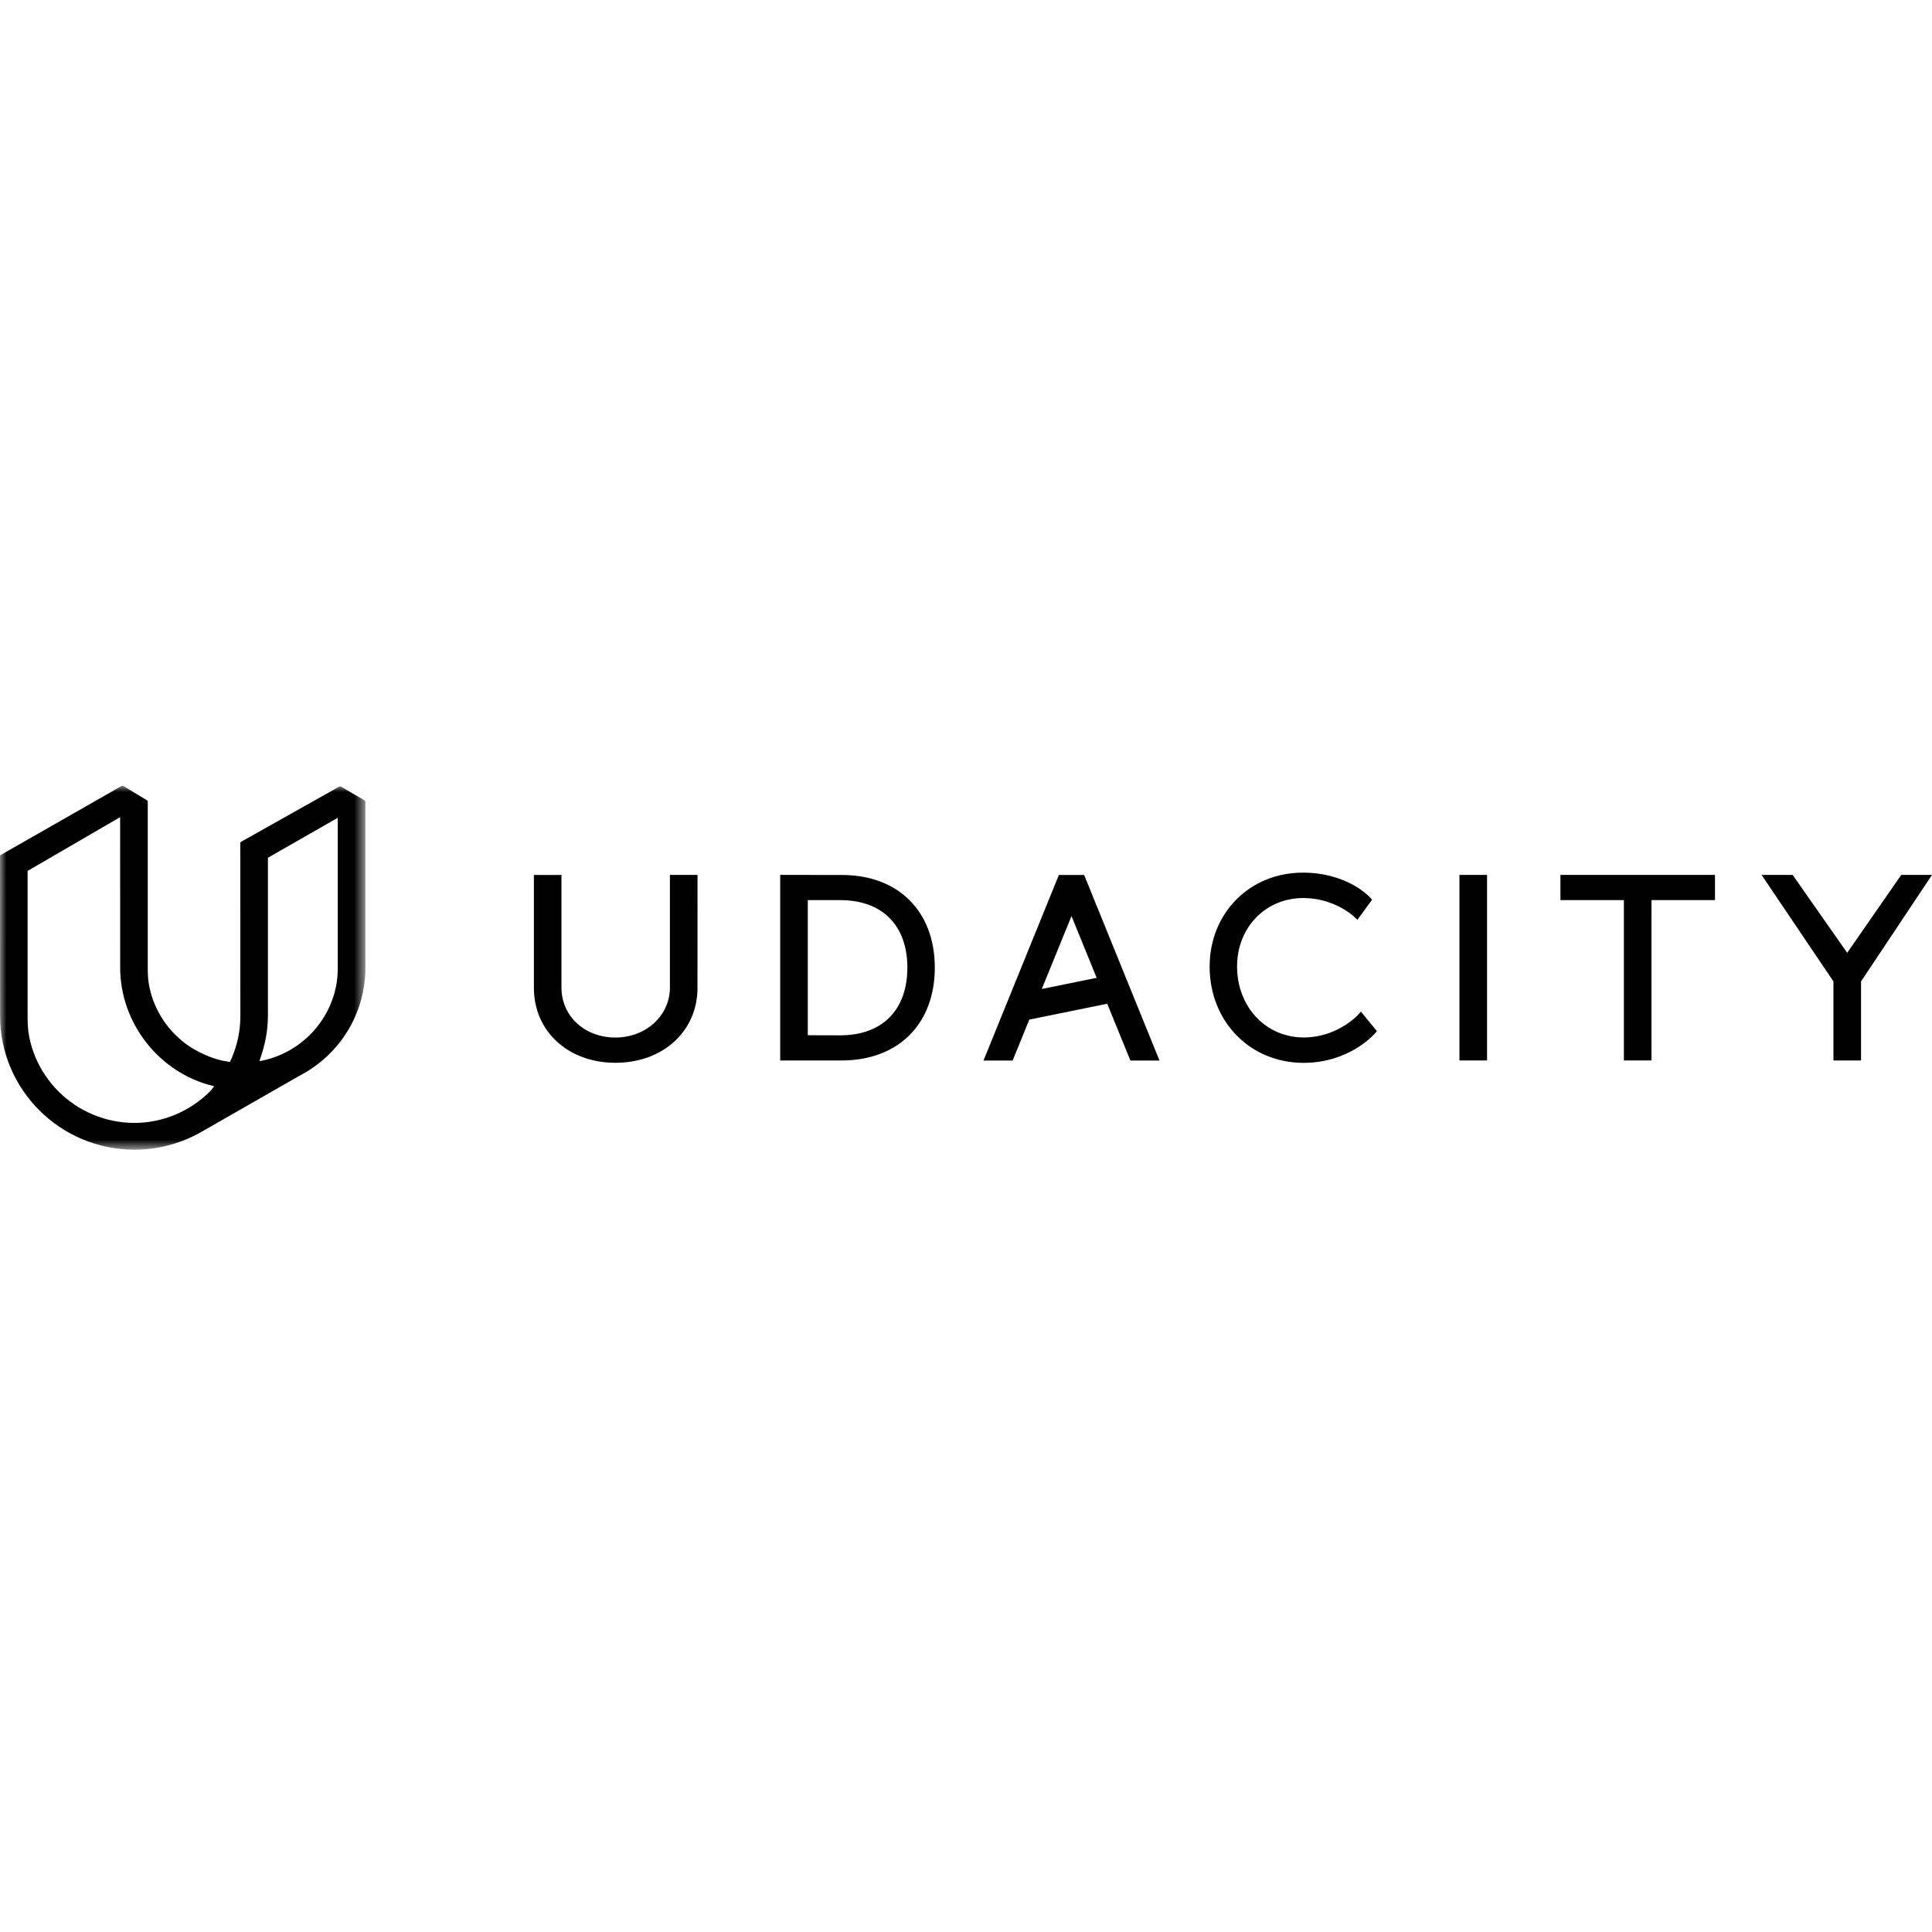 <?xml version="1.0" encoding="UTF-8"?>
<svg width="150px" height="150px" viewBox="0 0 150 150" version="1.1" xmlns="http://www.w3.org/2000/svg" xmlns:xlink="http://www.w3.org/1999/xlink">
    <title>Artboard</title>
    <defs>
        <polygon id="path-1" points="0 0 28.37 0 28.37 28.261 0 28.261"></polygon>
        <polygon id="path-3" points="0 28.261 150 28.261 150 0 0 0"></polygon>
        <polygon id="path-5" points="0 28.261 150 28.261 150 0 0 0"></polygon>
        <polygon id="path-7" points="0 28.261 150 28.261 150 0 0 0"></polygon>
    </defs>
    <g id="Artboard" stroke="none" stroke-width="1" fill="none" fill-rule="evenodd">
        <g id="udacity" transform="translate(0, 61)">
            <g id="Fill-1-Clipped" transform="translate(0, 0)">
                <mask id="mask-2" fill="white">
                    <use xlink:href="#path-1"></use>
                </mask>
                <g id="path-1"></g>
                <path d="M2.173,6.6 L9.327,2.444 L9.331,14.099 C9.318,18.419 12.349,22.294 16.537,23.313 L16.631,23.336 L16.571,23.411 C16.476,23.536 16.385,23.655 16.273,23.766 C15.894,24.141 15.476,24.482 15.033,24.778 C14.586,25.077 14.109,25.334 13.615,25.54 L13.615,25.54 C13.111,25.751 12.584,25.912 12.05,26.019 C11.486,26.132 10.998,26.183 10.476,26.183 C10.46,26.183 10.443,26.183 10.426,26.183 C9.857,26.181 9.291,26.122 8.743,26.009 C8.209,25.898 7.684,25.734 7.181,25.52 C6.689,25.311 6.213,25.052 5.767,24.75 C5.325,24.451 4.91,24.107 4.534,23.73 C4.157,23.352 3.814,22.937 3.518,22.496 C3.218,22.051 2.96,21.575 2.753,21.083 C2.542,20.583 2.381,20.058 2.273,19.524 C2.156,18.948 2.142,18.352 2.143,17.846 L2.142,6.618 L2.173,6.6 Z M20.173,21.288 C20.586,20.125 20.798,18.987 20.801,17.906 L20.801,5.596 L26.224,2.494 L26.224,14.151 C26.223,14.679 26.174,15.18 26.078,15.639 C25.979,16.112 25.833,16.576 25.643,17.019 C25.456,17.456 25.225,17.877 24.957,18.269 C24.69,18.66 24.385,19.026 24.048,19.36 C23.711,19.693 23.341,19.996 22.948,20.258 C22.552,20.523 22.128,20.751 21.687,20.935 C21.242,21.126 20.827,21.253 20.3,21.359 C20.283,21.362 20.263,21.366 20.242,21.37 L20.137,21.388 L20.173,21.288 Z M0,5.473 L0.005,17.84 C-0.012,23.569 4.652,28.243 10.403,28.261 L10.435,28.261 C12.262,28.261 14.06,27.783 15.634,26.88 L23.24,22.527 C26.394,20.897 28.358,17.69 28.369,14.157 L28.37,1.24 C28.37,1.204 28.35,1.169 28.318,1.151 L28.318,1.151 L26.455,0.065 C26.423,0.047 26.383,0.047 26.351,0.065 L18.709,4.361 C18.676,4.379 18.656,4.414 18.656,4.451 L18.662,17.897 C18.661,18.462 18.602,19.026 18.488,19.574 C18.377,20.106 18.212,20.629 17.998,21.129 C17.958,21.223 17.916,21.315 17.873,21.407 L17.853,21.448 L17.809,21.442 C17.679,21.425 17.594,21.409 17.367,21.367 L17.307,21.355 C16.828,21.257 15.855,20.981 14.694,20.234 C14.301,19.968 13.932,19.663 13.598,19.328 C13.263,18.992 12.959,18.623 12.696,18.232 C12.429,17.836 12.201,17.415 12.017,16.978 C11.83,16.534 11.687,16.068 11.591,15.595 C11.506,15.173 11.47,14.734 11.472,14.13 L11.472,1.23 C11.472,1.194 11.453,1.16 11.422,1.141 L9.561,0.015 C9.544,0.005 9.525,-7.47078781e-05 9.506,-7.47078781e-05 C9.488,-7.47078781e-05 9.47,0.005 9.455,0.014 L0.052,5.383 C0.02,5.402 0,5.436 0,5.473 L0,5.473 Z" id="Fill-1" fill="#000000" fill-rule="nonzero" mask="url(#mask-2)"></path>
            </g>
            <path d="M52.012,15.676 C52.012,17.85 50.151,19.554 47.775,19.554 C45.39,19.554 43.592,17.887 43.592,15.676 L43.592,6.932 L41.451,6.932 L41.451,15.695 C41.451,19.067 44.11,21.515 47.775,21.515 C51.471,21.515 54.153,19.067 54.153,15.695 L54.155,6.927 L52.012,6.927 L52.012,15.676 Z" id="Fill-4" fill="#000000" fill-rule="nonzero"></path>
            <path d="M70.448,14.126 C70.448,17.418 68.499,19.383 65.234,19.383 L62.717,19.376 L62.717,8.886 L65.234,8.886 C68.499,8.886 70.448,10.845 70.448,14.126 M65.371,6.934 L60.608,6.926 L60.574,6.926 L60.574,21.334 L65.342,21.334 C69.738,21.334 72.578,18.505 72.578,14.126 C72.578,9.757 69.749,6.934 65.371,6.934" id="Fill-6" fill="#000000" fill-rule="nonzero"></path>
            <polygon id="Fill-8" fill="#000000" fill-rule="nonzero" points="147.612 6.927 143.416 12.977 139.189 6.941 139.178 6.927 136.767 6.927 142.348 15.198 142.348 21.334 144.491 21.334 144.491 15.197 149.965 6.98 150 6.927"></polygon>
            <polygon id="Fill-10" fill="#000000" fill-rule="nonzero" points="121.151 8.886 126.079 8.886 126.079 21.334 128.22 21.333 128.222 8.886 133.15 8.886 133.15 6.927 121.151 6.927"></polygon>
            <g id="Fill-12-Clipped">
                <mask id="mask-4" fill="white">
                    <use xlink:href="#path-3"></use>
                </mask>
                <g id="path-3"></g>
                <polygon id="Fill-12" fill="#000000" fill-rule="nonzero" mask="url(#mask-4)" points="113.311 21.333 115.454 21.333 115.454 6.928 113.311 6.928"></polygon>
            </g>
            <g id="Fill-14-Clipped">
                <mask id="mask-6" fill="white">
                    <use xlink:href="#path-5"></use>
                </mask>
                <g id="path-3"></g>
                <path d="M105.376,17.853 C105.361,17.87 103.767,19.549 101.228,19.549 C98.274,19.549 96.046,17.176 96.046,14.03 C96.046,11.005 98.257,8.723 101.19,8.723 C103.568,8.723 105.069,10.113 105.084,10.127 L105.387,10.415 L106.529,8.85 L106.322,8.63 C106.251,8.553 104.533,6.752 101.151,6.752 C97.026,6.752 93.916,9.889 93.916,14.049 C93.916,18.308 97.052,21.52 101.209,21.52 C104.69,21.52 106.618,19.379 106.698,19.288 L106.903,19.055 L105.663,17.544 L105.376,17.853 Z" id="Fill-14" fill="#000000" fill-rule="nonzero" mask="url(#mask-6)"></path>
            </g>
            <g id="Fill-15-Clipped">
                <mask id="mask-8" fill="white">
                    <use xlink:href="#path-7"></use>
                </mask>
                <g id="path-3"></g>
                <path d="M85.145,14.917 L80.884,15.785 L83.191,10.125 L85.145,14.917 Z M84.173,6.933 L82.21,6.933 L76.36,21.338 L78.621,21.338 L79.916,18.16 L85.965,16.929 L87.754,21.317 L87.762,21.338 L90.023,21.338 L84.182,6.955 L84.173,6.933 Z" id="Fill-15" fill="#000000" fill-rule="nonzero" mask="url(#mask-8)"></path>
            </g>
        </g>
    </g>
</svg>